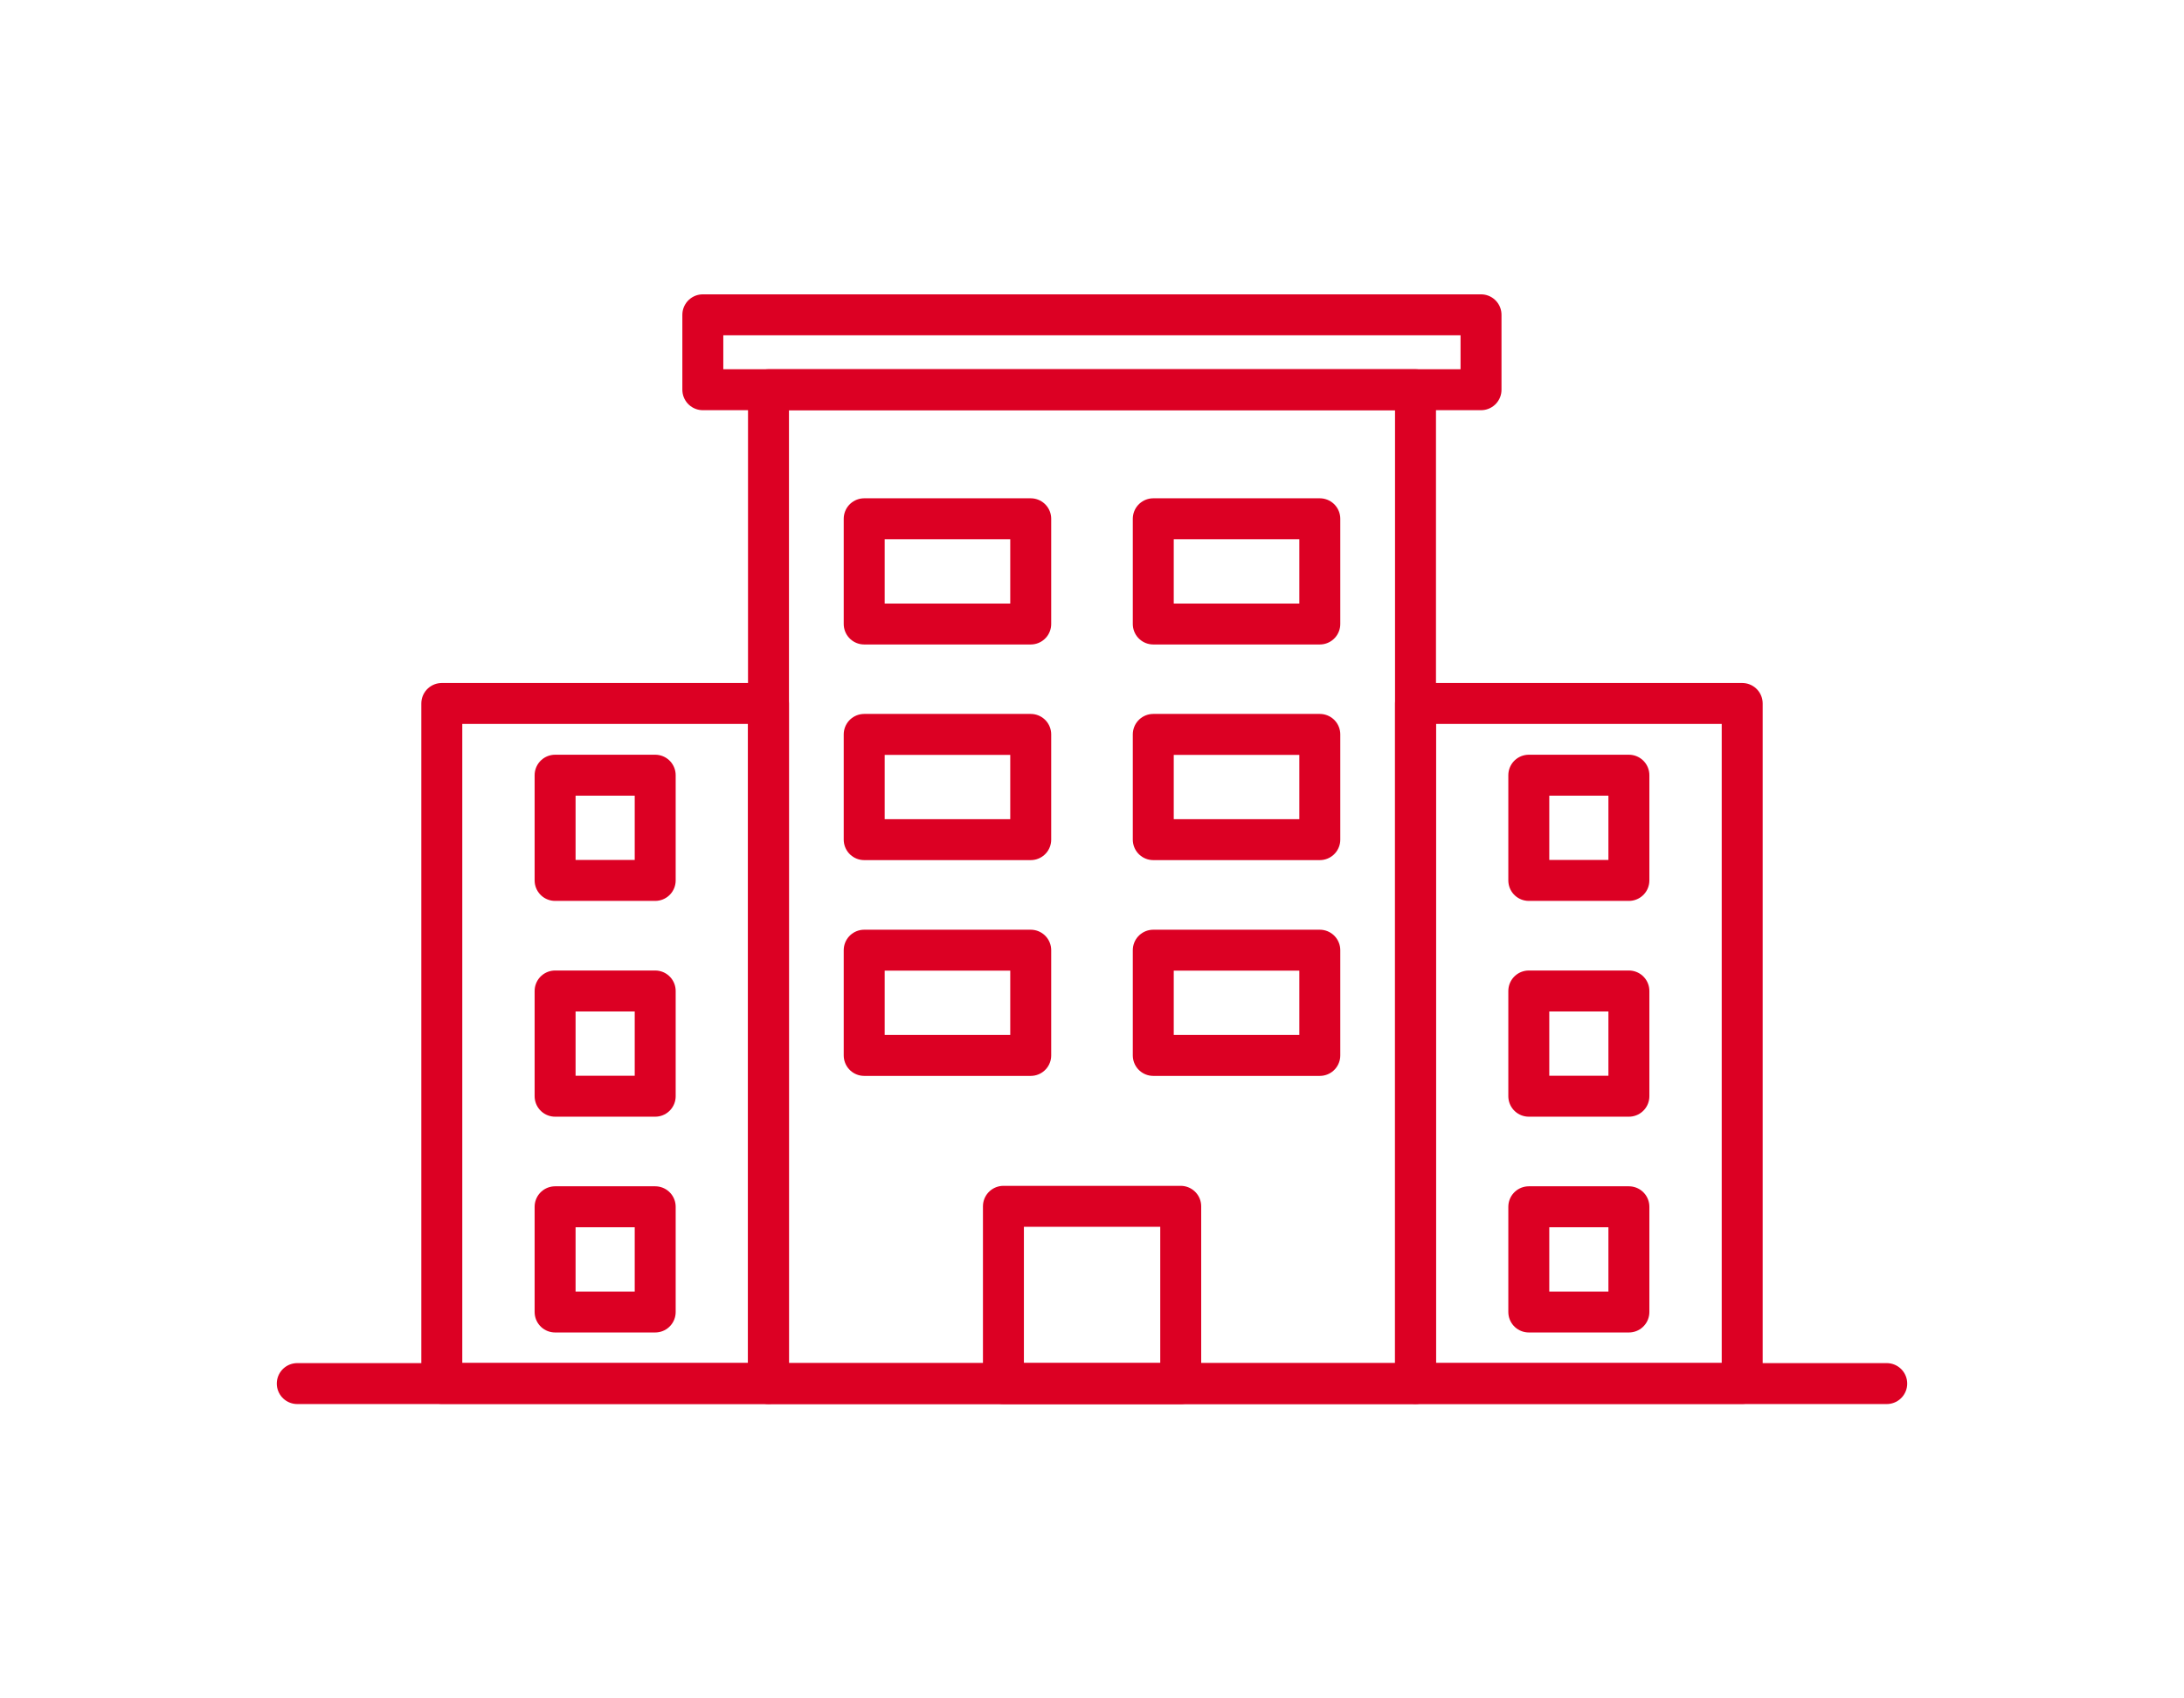 <?xml version="1.0" encoding="UTF-8"?>
<svg id="_レイヤー_2" data-name="レイヤー_2" xmlns="http://www.w3.org/2000/svg" viewBox="0 0 144 112">
  <defs>
    <style>
      .cls-1 {
        stroke: #dc0023;
        stroke-linecap: round;
        stroke-linejoin: round;
        stroke-width: 2.7px;
      }

      .cls-1, .cls-2 {
        fill: none;
      }

      .cls-2 {
        opacity: .4;
      }
    </style>
  </defs>
  <g id="_画像" data-name="画像">
    <g>
      <g>
        <line class="cls-1" x1="19.6" y1="91.24" x2="124.4" y2="91.24"/>
        <rect class="cls-1" x="50.67" y="25.7" width="42.66" height="65.54"/>
        <rect class="cls-1" x="93.33" y="46.39" width="21.54" height="44.84"/>
        <rect class="cls-1" x="66.16" y="79.55" width="11.69" height="11.69"/>
        <rect class="cls-1" x="46.34" y="20.76" width="51.31" height="4.94"/>
        <g>
          <rect class="cls-1" x="56.98" y="34.21" width="10.98" height="6.94"/>
          <rect class="cls-1" x="76.04" y="34.21" width="10.98" height="6.94"/>
          <rect class="cls-1" x="56.98" y="48.43" width="10.98" height="6.94"/>
          <rect class="cls-1" x="76.04" y="48.43" width="10.98" height="6.94"/>
          <rect class="cls-1" x="56.98" y="62.66" width="10.98" height="6.94"/>
          <rect class="cls-1" x="76.04" y="62.66" width="10.98" height="6.94"/>
        </g>
        <rect class="cls-1" x="29.13" y="46.39" width="21.54" height="44.84"/>
        <g>
          <rect class="cls-1" x="36.6" y="51.12" width="6.6" height="6.94"/>
          <rect class="cls-1" x="36.6" y="65.35" width="6.6" height="6.94"/>
          <rect class="cls-1" x="36.6" y="79.58" width="6.6" height="6.94"/>
        </g>
        <g>
          <rect class="cls-1" x="100.8" y="51.12" width="6.6" height="6.94"/>
          <rect class="cls-1" x="100.8" y="65.35" width="6.6" height="6.94"/>
          <rect class="cls-1" x="100.8" y="79.58" width="6.6" height="6.94"/>
        </g>
      </g>
      <rect class="cls-2" width="144" height="112"/>
    </g>
  </g>
</svg>
